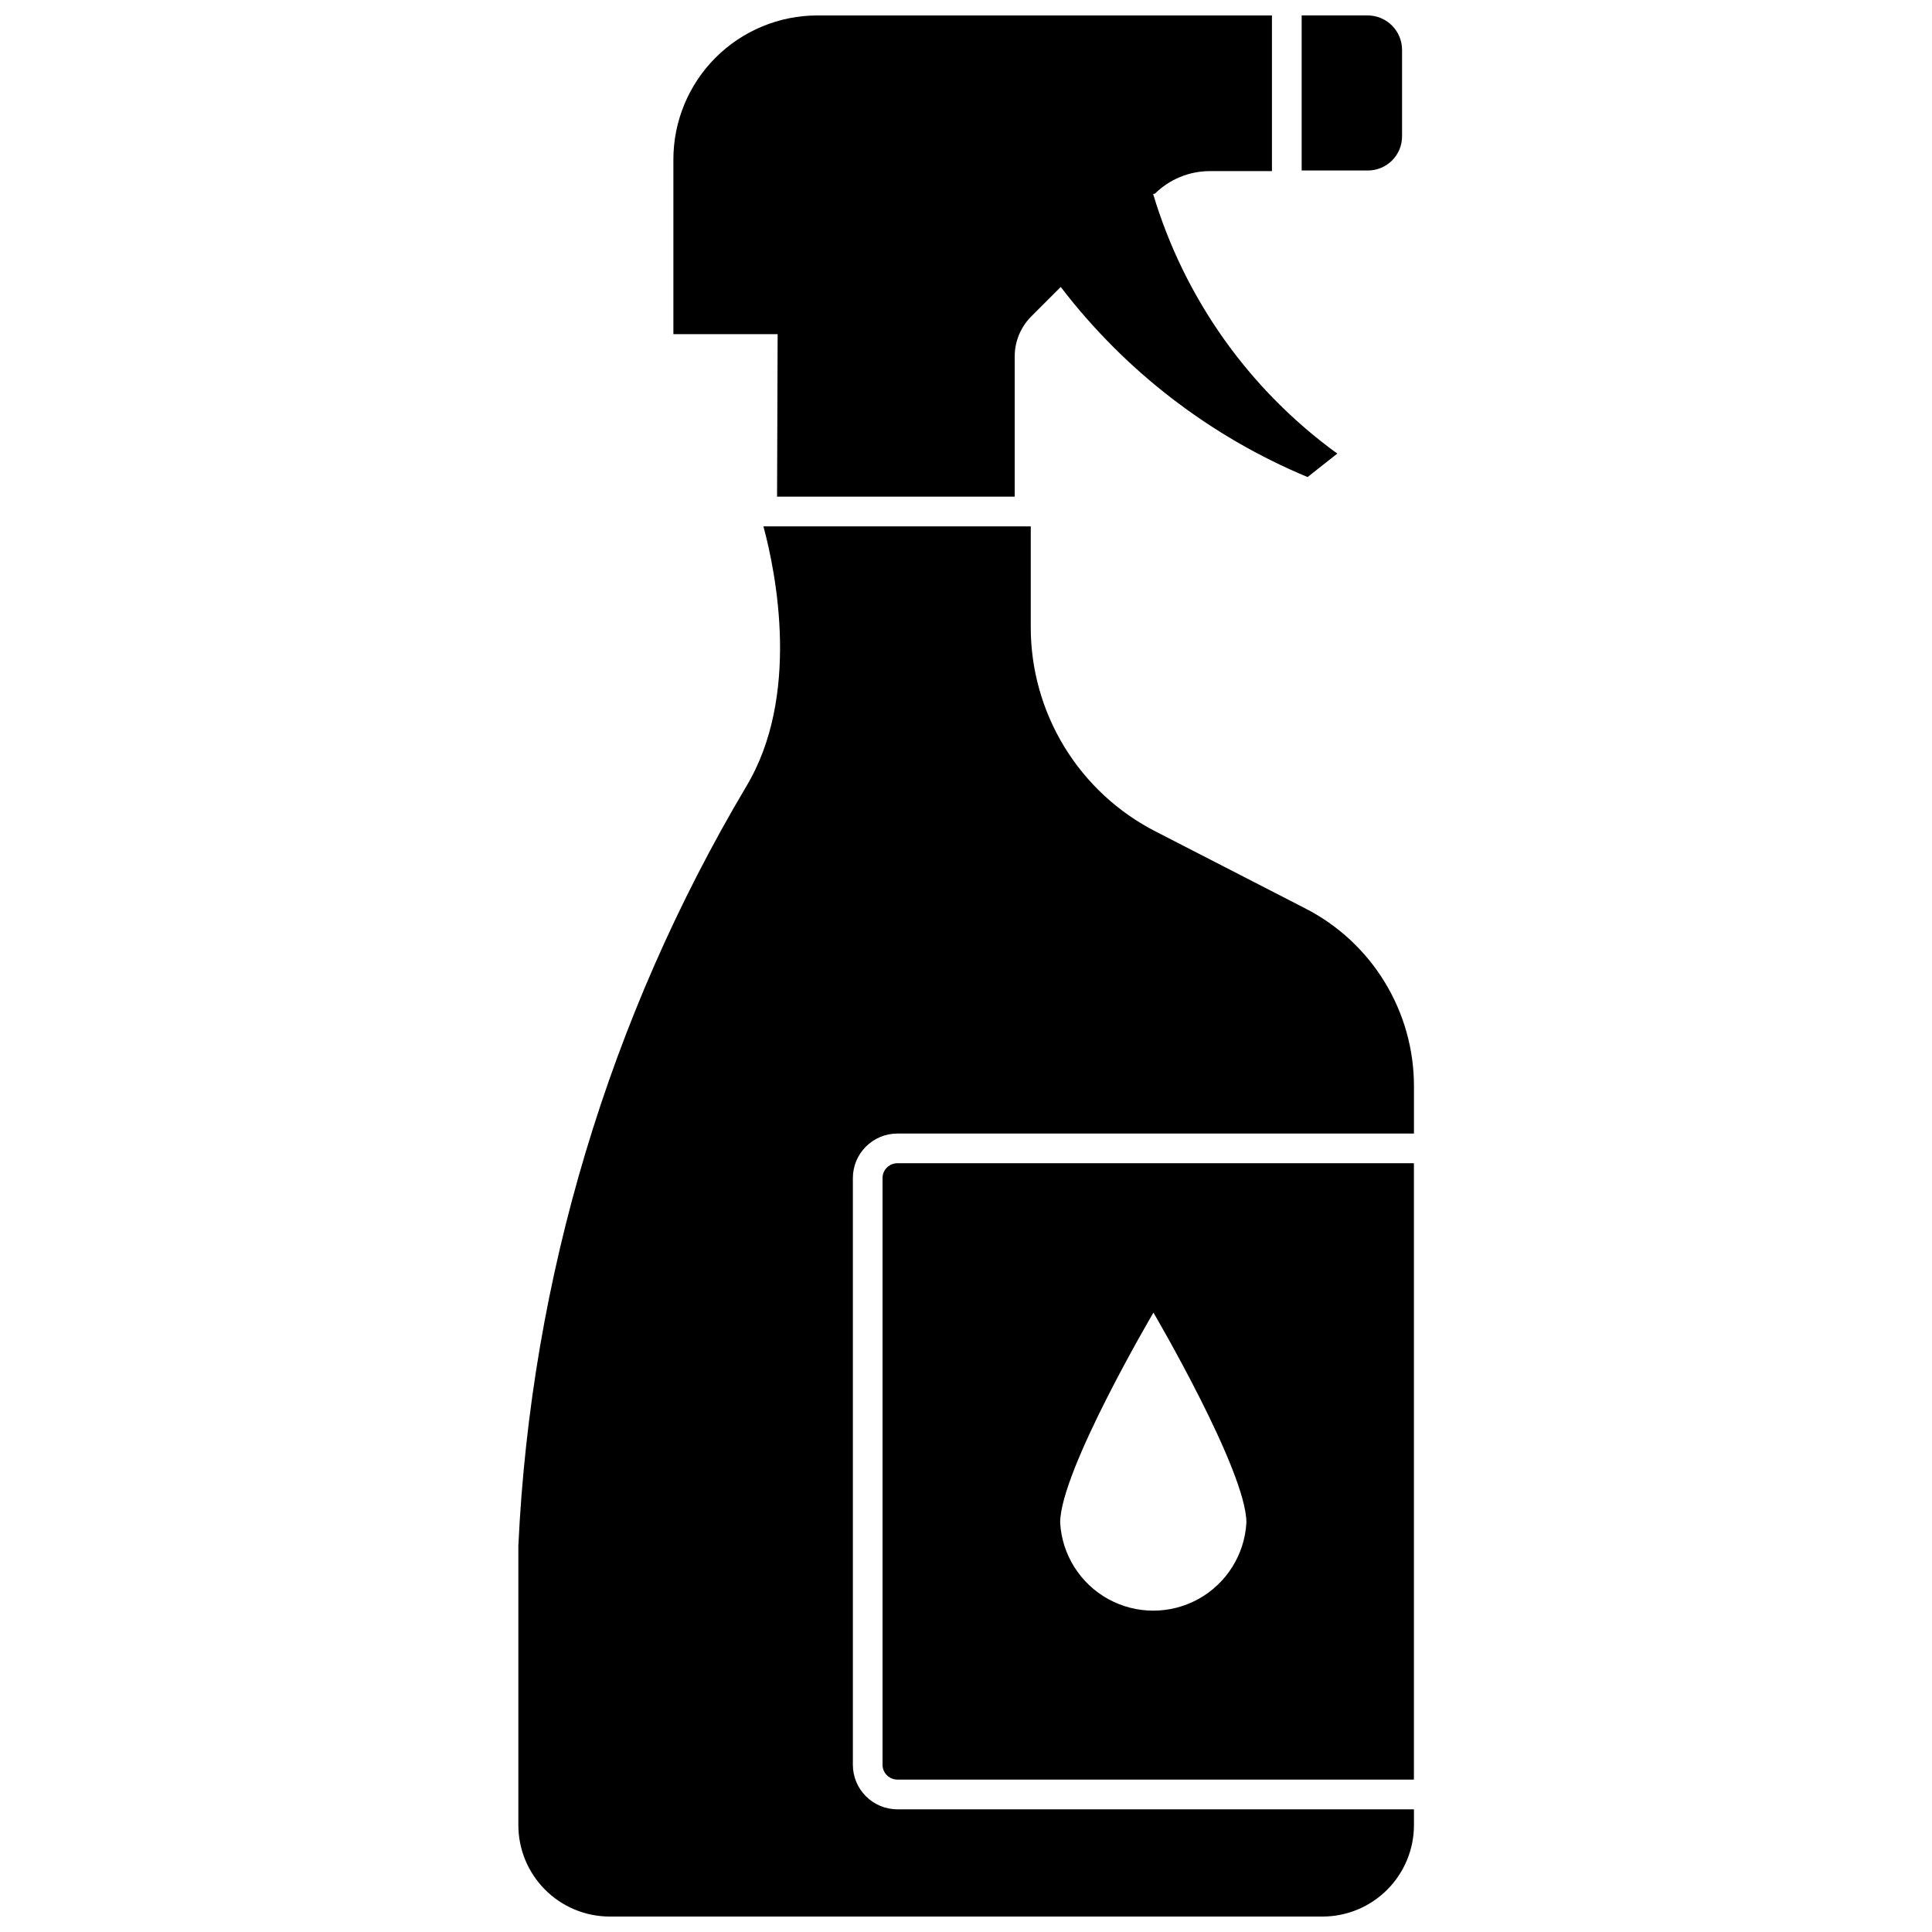 <?xml version="1.0" encoding="UTF-8"?>
<!-- Uploaded to: ICON Repo, www.iconrepo.com, Generator: ICON Repo Mixer Tools -->
<svg width="800px" height="800px" version="1.1" viewBox="144 144 512 512" xmlns="http://www.w3.org/2000/svg">
 <defs>
  <clipPath id="c">
   <path d="m322 148.09h177v127.91h-177z"/>
  </clipPath>
  <clipPath id="b">
   <path d="m488 148.09h28v41.906h-28z"/>
  </clipPath>
  <clipPath id="a">
   <path d="m281 283h238v368.9h-238z"/>
  </clipPath>
 </defs>
 <g clip-path="url(#c)">
  <path d="m349.93 275.62h62.977v-37.156c0-3.949 1.555-7.738 4.328-10.547l7.871-7.871v-0.004c17.012 22.242 39.57 39.617 65.418 50.383l7.871-6.219c-23.379-16.953-40.531-41.133-48.805-68.801l0.473-0.082c3.859-3.805 9.059-5.953 14.484-5.981h16.531v-41.25h-120.45c-10.125 0-19.836 4.023-26.996 11.184s-11.18 16.871-11.18 26.996v46.289h27.629z"/>
 </g>
 <g clip-path="url(#b)">
  <path d="m515.56 180.05v-22.828c0-5.043-4.086-9.133-9.129-9.133h-17.477v41.094h17.477c2.426 0.02 4.762-0.938 6.481-2.652 1.715-1.719 2.672-4.051 2.648-6.481z"/>
 </g>
 <g clip-path="url(#a)">
  <path d="m489.74 384.65-39.359-20.23c-10.02-5.098-18.426-12.871-24.293-22.461-5.863-9.59-8.953-20.617-8.926-31.855v-26.609h-70.848c3.387 12.516 9.84 45.027-4.566 68.957v0.004c-36.301 61.113-57.035 130.21-60.379 201.21v73.996c0 6.418 2.543 12.574 7.074 17.117 4.527 4.547 10.676 7.109 17.094 7.129h188.93c6.434 0 12.598-2.555 17.145-7.102s7.102-10.715 7.102-17.145v-4.172h-136.89c-6.519 0-11.805-5.285-11.805-11.809v-155.47c0-6.519 5.285-11.805 11.805-11.805h136.89v-12.441c0.027-9.793-2.668-19.402-7.785-27.754-5.113-8.355-12.445-15.125-21.184-19.555z"/>
 </g>
 <path d="m377.88 456.2v155.47c0 1.047 0.414 2.047 1.152 2.785 0.738 0.738 1.738 1.152 2.781 1.152h136.89v-163.34h-136.89c-2.172 0-3.934 1.762-3.934 3.934zm71.793 35.66s24.641 41.957 24.641 55.656h-0.004c-0.477 8.488-5.285 16.133-12.723 20.242-7.441 4.109-16.469 4.109-23.91 0-7.438-4.109-12.242-11.754-12.723-20.242 0-13.695 24.719-55.656 24.719-55.656z"/>
</svg>